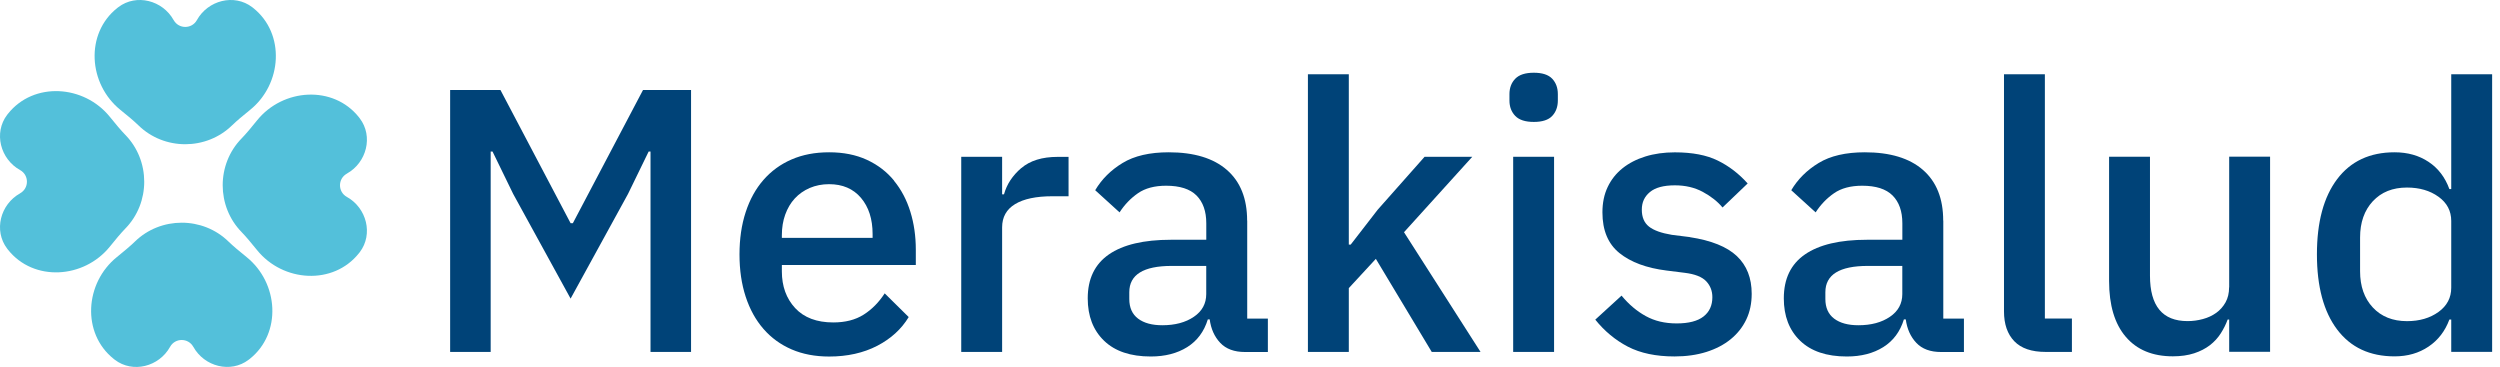 <svg width="218" height="32" viewBox="0 0 218 32" fill="none" xmlns="http://www.w3.org/2000/svg">
<g clip-path="url(#clip0_43_1998)">
<path d="M49.953 19.463H49.756L43.639 7.848H39.252V30.688H42.787V13.214H42.949L44.75 16.912L49.756 26.038L54.762 16.912L56.562 13.214H56.725V30.688H60.26V7.848H56.071L49.953 19.463Z" fill="#004378"/>
<path d="M77.962 15.75C77.327 14.976 76.537 14.372 75.588 13.934C74.64 13.497 73.544 13.28 72.301 13.28C71.058 13.28 69.99 13.489 69.029 13.903C68.069 14.318 67.252 14.914 66.575 15.688C65.897 16.463 65.382 17.4 65.022 18.503C64.662 19.607 64.484 20.83 64.484 22.185C64.484 23.54 64.662 24.764 65.022 25.867C65.382 26.971 65.901 27.908 66.575 28.682C67.248 29.456 68.069 30.052 69.029 30.467C69.99 30.881 71.078 31.09 72.301 31.09C73.892 31.09 75.29 30.776 76.49 30.157C77.691 29.534 78.604 28.697 79.239 27.648L77.145 25.581C76.641 26.359 76.033 26.978 75.313 27.435C74.593 27.892 73.71 28.117 72.661 28.117C71.221 28.117 70.114 27.698 69.339 26.866C68.565 26.03 68.178 24.965 68.178 23.664V23.11H79.859V21.767C79.859 20.59 79.7 19.486 79.382 18.46C79.065 17.434 78.593 16.536 77.958 15.762L77.962 15.75ZM76.095 20.741H68.178V20.512C68.178 19.858 68.275 19.258 68.472 18.712C68.669 18.166 68.944 17.698 69.304 17.307C69.664 16.916 70.102 16.61 70.613 16.389C71.124 16.172 71.686 16.06 72.297 16.06C73.474 16.06 74.403 16.459 75.077 17.253C75.751 18.05 76.091 19.099 76.091 20.412V20.741H76.095Z" fill="#004378"/>
<path d="M89.054 14.655C88.291 15.309 87.788 16.072 87.548 16.947H87.385V13.675H83.82V30.691H87.385V19.827C87.385 18.933 87.761 18.255 88.516 17.798C89.267 17.342 90.355 17.113 91.772 17.113H93.178V13.679H92.229C90.878 13.679 89.817 14.008 89.054 14.662V14.655Z" fill="#004378"/>
<path d="M108.75 19.235C108.75 17.314 108.161 15.843 106.984 14.817C105.807 13.791 104.115 13.28 101.912 13.28C100.255 13.28 98.912 13.59 97.889 14.213C96.863 14.836 96.07 15.626 95.501 16.587L97.626 18.519C98.064 17.841 98.598 17.287 99.229 16.85C99.86 16.412 100.681 16.195 101.684 16.195C102.884 16.195 103.767 16.478 104.336 17.047C104.901 17.616 105.188 18.422 105.188 19.467V20.907H102.113C99.736 20.907 97.932 21.333 96.697 22.185C95.466 23.037 94.85 24.311 94.85 26.014C94.85 27.563 95.323 28.794 96.275 29.712C97.224 30.629 98.582 31.086 100.348 31.086C101.591 31.086 102.648 30.815 103.523 30.269C104.394 29.723 104.994 28.918 105.323 27.849H105.486C105.594 28.678 105.9 29.36 106.403 29.894C106.907 30.428 107.627 30.695 108.564 30.695H110.558V27.784H108.757V19.243L108.75 19.235ZM105.184 25.646C105.184 26.475 104.824 27.137 104.104 27.625C103.383 28.117 102.466 28.361 101.355 28.361C100.46 28.361 99.756 28.171 99.245 27.788C98.734 27.404 98.474 26.835 98.474 26.069V25.48C98.474 23.954 99.705 23.188 102.172 23.188H105.184V25.643V25.646Z" fill="#004378"/>
<path d="M128.383 13.671H124.225L120.136 18.286L117.782 21.329H117.616V6.474H114.05V30.688H117.616V25.124L119.974 22.572L124.848 30.688H129.103L122.429 20.249L128.383 13.671Z" fill="#004378"/>
<path d="M135.515 13.671H131.949V30.688H135.515V13.671Z" fill="#004378"/>
<path d="M133.75 6.342C133.006 6.342 132.468 6.516 132.131 6.865C131.794 7.213 131.624 7.662 131.624 8.208V8.766C131.624 9.312 131.794 9.757 132.131 10.109C132.468 10.458 133.01 10.632 133.75 10.632C134.489 10.632 135.027 10.458 135.353 10.109C135.678 9.761 135.844 9.312 135.844 8.766V8.208C135.844 7.662 135.682 7.217 135.353 6.865C135.023 6.516 134.489 6.342 133.75 6.342Z" fill="#004378"/>
<path d="M147.359 20.675L145.787 20.478C144.869 20.327 144.203 20.087 143.789 19.758C143.375 19.428 143.166 18.941 143.166 18.286C143.166 17.632 143.402 17.14 143.87 16.749C144.339 16.358 145.063 16.161 146.046 16.161C146.964 16.161 147.773 16.35 148.486 16.734C149.194 17.117 149.767 17.566 150.205 18.093L152.396 15.998C151.633 15.146 150.766 14.48 149.794 14.004C148.822 13.524 147.576 13.284 146.046 13.284C145.109 13.284 144.25 13.404 143.479 13.644C142.705 13.884 142.039 14.229 141.482 14.674C140.924 15.123 140.494 15.665 140.188 16.312C139.882 16.954 139.732 17.69 139.732 18.519C139.732 20.09 140.227 21.271 141.218 22.069C142.209 22.866 143.58 23.374 145.326 23.591L146.898 23.788C147.792 23.896 148.42 24.144 148.78 24.524C149.14 24.907 149.318 25.368 149.318 25.914C149.318 26.634 149.062 27.195 148.547 27.598C148.033 28 147.254 28.202 146.209 28.202C145.164 28.202 144.285 27.989 143.51 27.563C142.736 27.137 142.031 26.545 141.4 25.778L139.108 27.873C139.913 28.875 140.862 29.662 141.954 30.231C143.046 30.796 144.397 31.082 146.011 31.082C147.037 31.082 147.963 30.951 148.791 30.691C149.62 30.428 150.328 30.06 150.917 29.58C151.505 29.1 151.958 28.527 152.276 27.861C152.593 27.195 152.748 26.448 152.748 25.619C152.748 24.245 152.319 23.149 151.455 22.332C150.592 21.515 149.225 20.965 147.347 20.679L147.359 20.675Z" fill="#004378"/>
<path d="M169.447 19.235C169.447 17.314 168.859 15.843 167.682 14.817C166.505 13.791 164.813 13.28 162.61 13.28C160.953 13.28 159.609 13.59 158.587 14.213C157.561 14.836 156.767 15.626 156.198 16.587L158.324 18.519C158.761 17.841 159.295 17.287 159.927 16.85C160.558 16.412 161.378 16.195 162.381 16.195C163.581 16.195 164.464 16.478 165.033 17.047C165.599 17.616 165.885 18.422 165.885 19.467V20.907H162.811C160.434 20.907 158.63 21.333 157.394 22.185C156.159 23.037 155.548 24.311 155.548 26.014C155.548 27.563 156.02 28.794 156.972 29.712C157.921 30.629 159.28 31.086 161.045 31.086C162.288 31.086 163.345 30.815 164.22 30.269C165.091 29.723 165.692 28.918 166.021 27.849H166.183C166.292 28.678 166.598 29.36 167.101 29.894C167.604 30.428 168.324 30.695 169.261 30.695H171.255V27.784H169.455V19.243L169.447 19.235ZM165.881 25.646C165.881 26.475 165.521 27.137 164.801 27.625C164.081 28.117 163.163 28.361 162.052 28.361C161.158 28.361 160.453 28.171 159.942 27.788C159.431 27.404 159.172 26.835 159.172 26.069V25.48C159.172 23.954 160.403 23.188 162.869 23.188H165.881V25.643V25.646Z" fill="#004378"/>
<path d="M178.313 6.474H174.748V27.153C174.748 28.264 175.046 29.131 175.646 29.754C176.246 30.378 177.156 30.688 178.379 30.688H180.671V27.776H178.313V6.474Z" fill="#004378"/>
<path d="M194.377 25.058C194.377 25.561 194.273 25.995 194.067 26.367C193.858 26.738 193.587 27.044 193.251 27.284C192.914 27.524 192.527 27.706 192.089 27.822C191.651 27.942 191.206 28 190.749 28C188.57 28 187.478 26.68 187.478 24.04V13.667H183.912V24.497C183.912 26.61 184.396 28.237 185.368 29.371C186.339 30.506 187.706 31.071 189.476 31.071C190.172 31.071 190.788 30.982 191.326 30.808C191.861 30.633 192.317 30.397 192.701 30.103C193.084 29.809 193.398 29.464 193.649 29.073C193.901 28.678 194.102 28.275 194.253 27.861H194.385V30.676H197.951V13.659H194.385V25.046L194.377 25.058Z" fill="#004378"/>
<path d="M213.748 6.474V16.486H213.585C213.213 15.46 212.609 14.67 211.769 14.113C210.929 13.555 209.942 13.28 208.807 13.28C206.647 13.28 204.978 14.062 203.801 15.619C202.624 17.179 202.036 19.366 202.036 22.177C202.036 24.988 202.624 27.18 203.801 28.736C204.978 30.296 206.647 31.075 208.807 31.075C209.942 31.075 210.929 30.792 211.769 30.223C212.609 29.658 213.213 28.872 213.585 27.865H213.748V30.68H217.314V6.474H213.748ZM213.748 25.093C213.748 25.964 213.376 26.669 212.636 27.203C211.893 27.737 210.979 28.004 209.888 28.004C208.645 28.004 207.65 27.606 206.91 26.812C206.167 26.014 205.799 24.965 205.799 23.652V20.706C205.799 19.398 206.171 18.344 206.91 17.547C207.654 16.749 208.645 16.354 209.888 16.354C210.979 16.354 211.893 16.621 212.636 17.156C213.38 17.69 213.748 18.395 213.748 19.266V25.089V25.093Z" fill="#004378"/>
<path d="M15.142 1.75C15.584 2.548 16.73 2.548 17.171 1.75C18.128 0.027 20.42 -0.569 21.988 0.623C22.019 0.647 22.05 0.674 22.081 0.697C24.895 2.935 24.609 7.325 21.806 9.583C21.221 10.055 20.617 10.558 20.241 10.926C17.992 13.125 14.318 13.129 12.068 10.926C11.689 10.558 11.089 10.051 10.5 9.583C7.697 7.325 7.407 2.935 10.225 0.697C10.256 0.67 10.291 0.647 10.322 0.623C11.89 -0.569 14.182 0.027 15.139 1.75H15.142Z" fill="#53C0DA"/>
<path d="M1.75 16.858C2.548 16.416 2.548 15.27 1.75 14.829C0.027 13.873 -0.569 11.58 0.623 10.012C0.647 9.981 0.674 9.95 0.697 9.919C2.935 7.105 7.325 7.391 9.583 10.194C10.055 10.779 10.558 11.383 10.926 11.758C13.125 14.008 13.129 17.682 10.926 19.932C10.558 20.311 10.051 20.911 9.583 21.5C7.325 24.303 2.935 24.593 0.697 21.775C0.67 21.744 0.647 21.709 0.623 21.678C-0.569 20.11 0.027 17.818 1.75 16.861V16.858Z" fill="#53C0DA"/>
<path d="M16.858 30.246C16.416 29.448 15.27 29.448 14.829 30.246C13.873 31.973 11.58 32.569 10.012 31.373C9.981 31.35 9.95 31.323 9.919 31.299C7.105 29.061 7.391 24.671 10.194 22.414C10.779 21.941 11.383 21.438 11.758 21.07C14.008 18.871 17.682 18.867 19.932 21.07C20.311 21.438 20.911 21.945 21.5 22.414C24.303 24.671 24.593 29.061 21.775 31.299C21.744 31.326 21.709 31.35 21.678 31.373C20.11 32.565 17.818 31.969 16.861 30.246H16.858Z" fill="#53C0DA"/>
<path d="M30.246 15.142C29.448 15.584 29.448 16.73 30.246 17.171C31.969 18.128 32.565 20.42 31.373 21.988C31.349 22.019 31.322 22.05 31.299 22.081C29.061 24.895 24.671 24.609 22.413 21.806C21.941 21.221 21.438 20.617 21.07 20.241C18.871 17.992 18.867 14.318 21.07 12.068C21.438 11.689 21.945 11.089 22.413 10.5C24.671 7.697 29.061 7.407 31.299 10.225C31.326 10.256 31.349 10.291 31.373 10.322C32.565 11.89 31.969 14.182 30.246 15.139V15.142Z" fill="#53C0DA"/>
</g>
<defs>
<clipPath id="clip0_43_1998">
<rect width="217.313" height="32" fill="white"/>
</clipPath>
</defs>
</svg>
